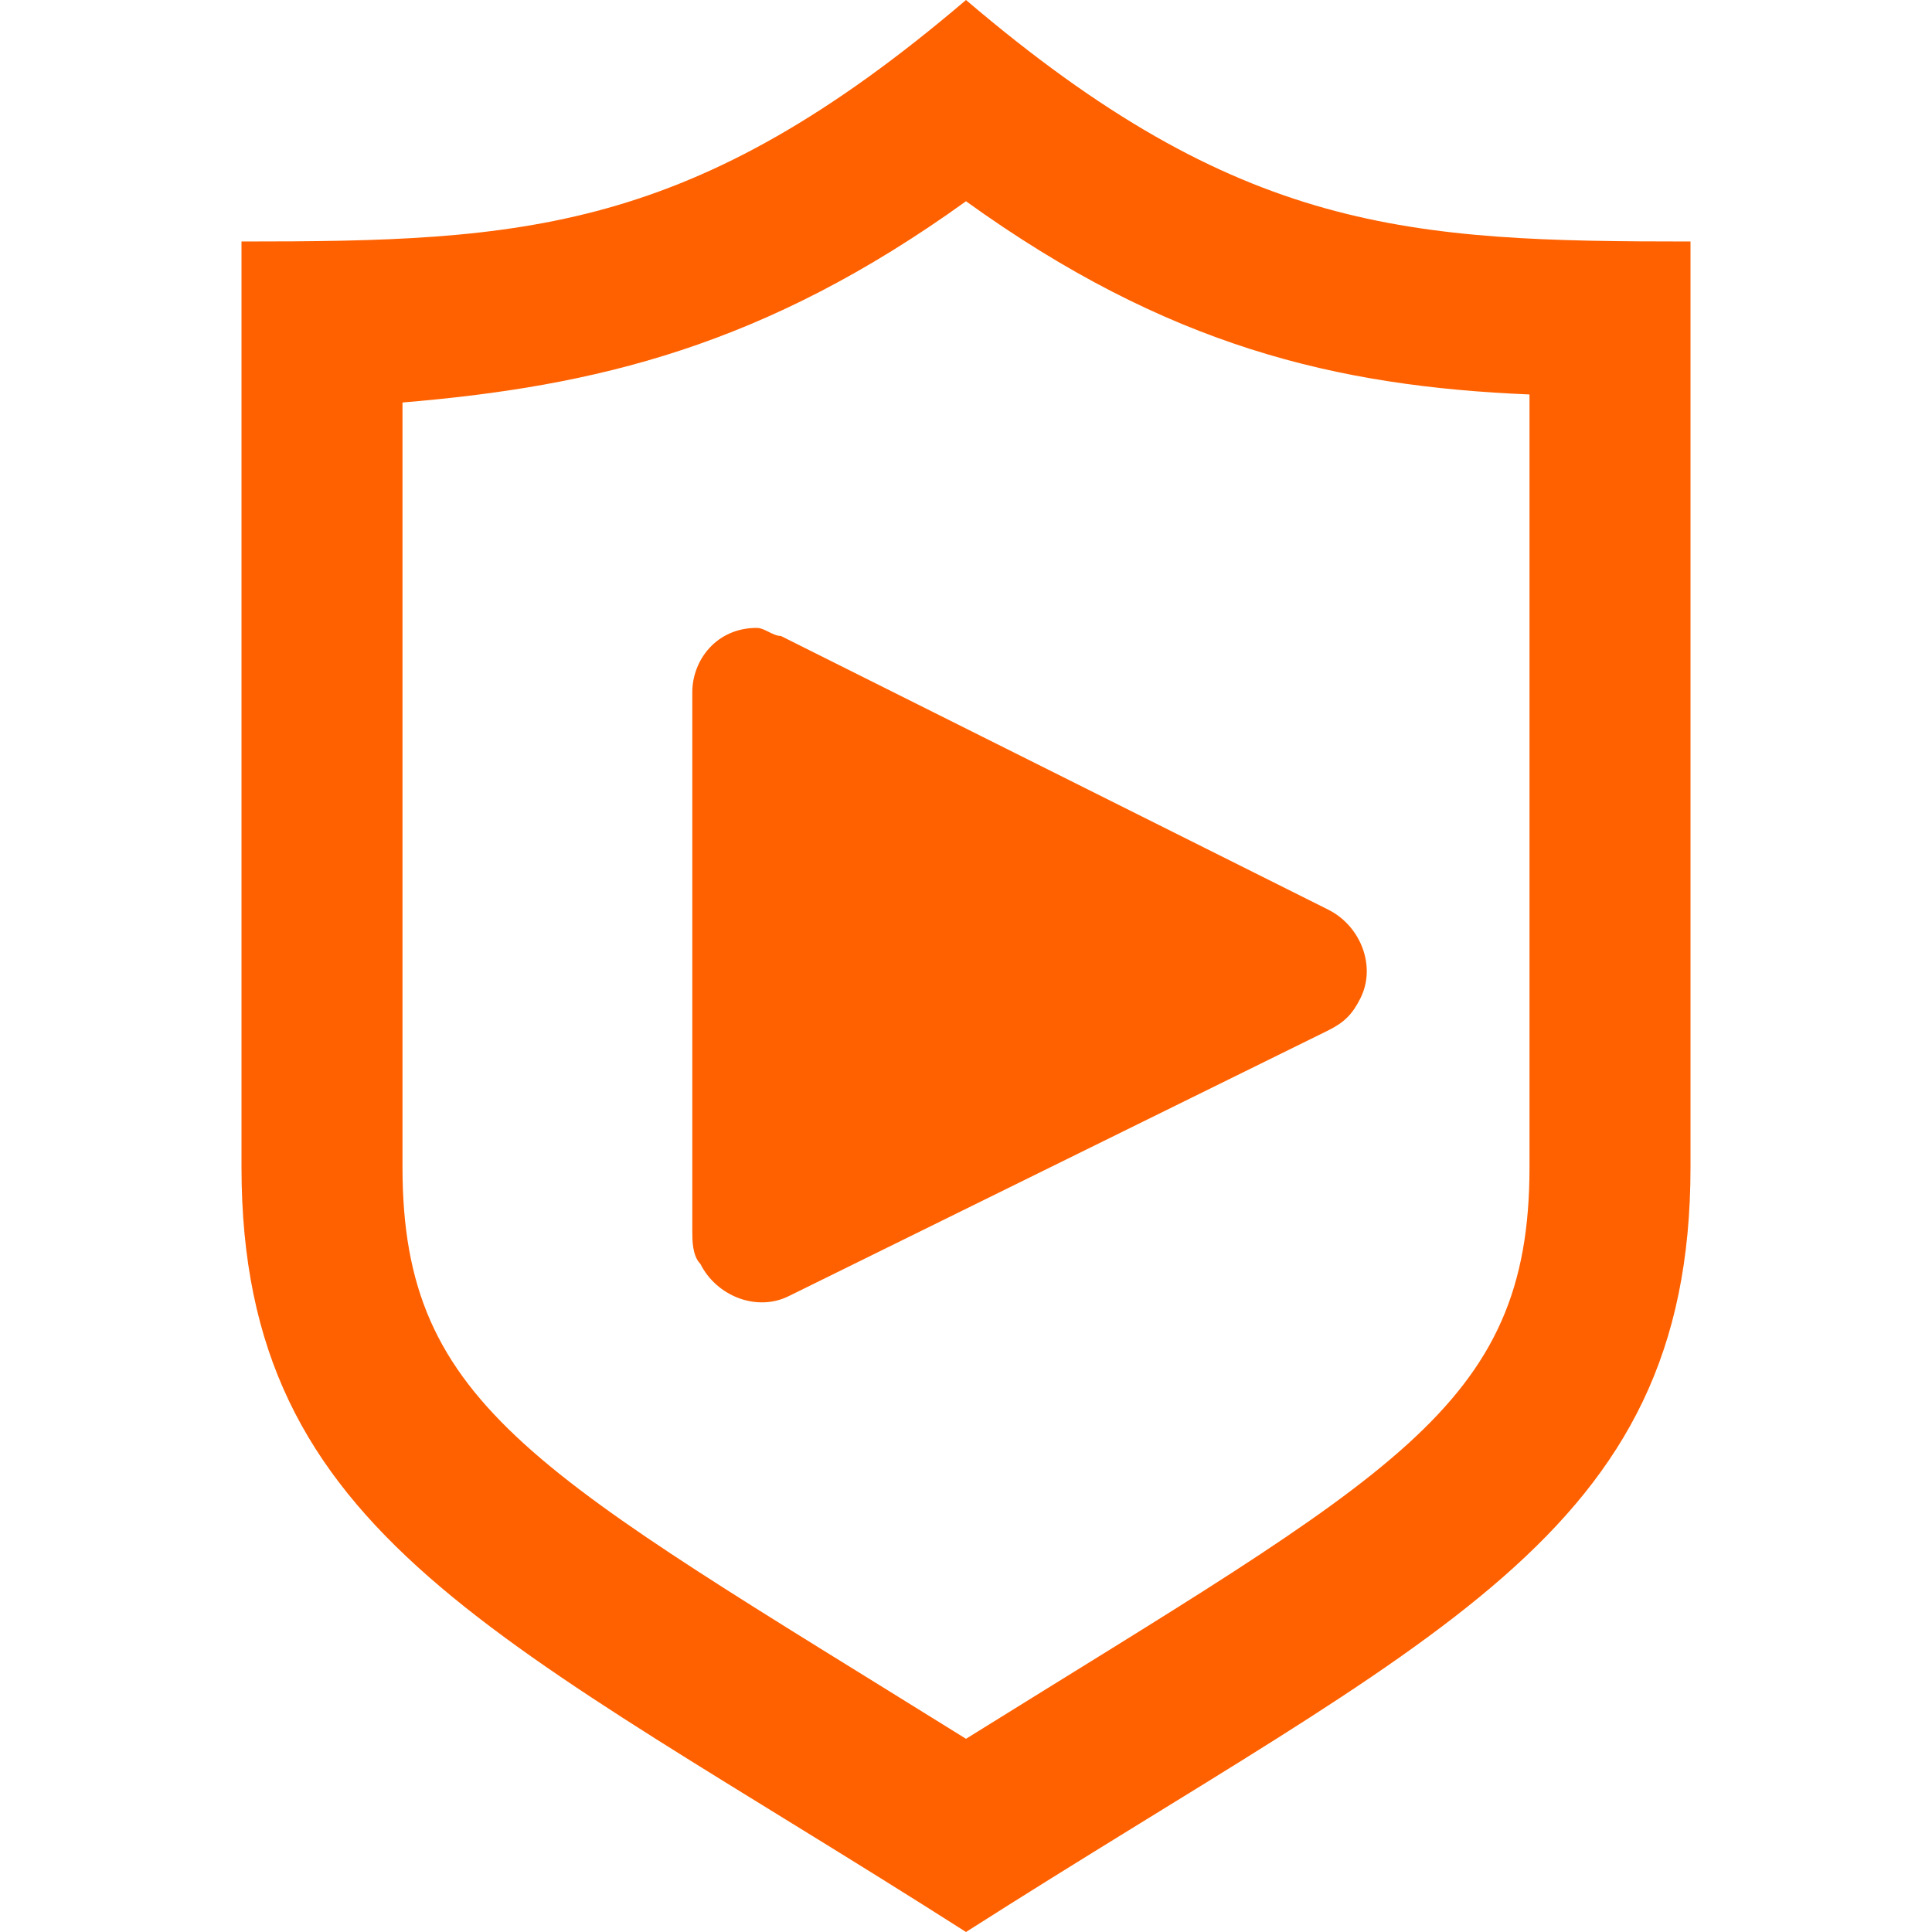 <svg width="160" height="160" viewBox="0 0 160 160" fill="none" xmlns="http://www.w3.org/2000/svg">
<path d="M80 16.667C96.667 28.667 110.667 32 126.667 32.667V96.667C126.667 116.667 115.333 122 80 144C44.667 122 33.333 116.667 33.333 96.667V33.333C49.333 32 63.333 28.667 80 16.667ZM80 0C57.333 19.333 43.333 20 20 20V96.667C20 127.333 41.333 135.333 80 160C118.667 135.333 140 127.333 140 96.667V20C116.667 20 102.667 19.333 80 0ZM64.667 52.667C64 52.667 63.333 52 62.667 52C59.333 52 57.333 54.667 57.333 57.333V102C57.333 102.667 57.333 104 58 104.667C59.333 107.333 62.667 108.667 65.333 107.333L110 85.333C111.333 84.667 112 84 112.667 82.667C114 80 112.667 76.667 110 75.333L64.667 52.667Z" fill="#FF6100"/>
</svg>
